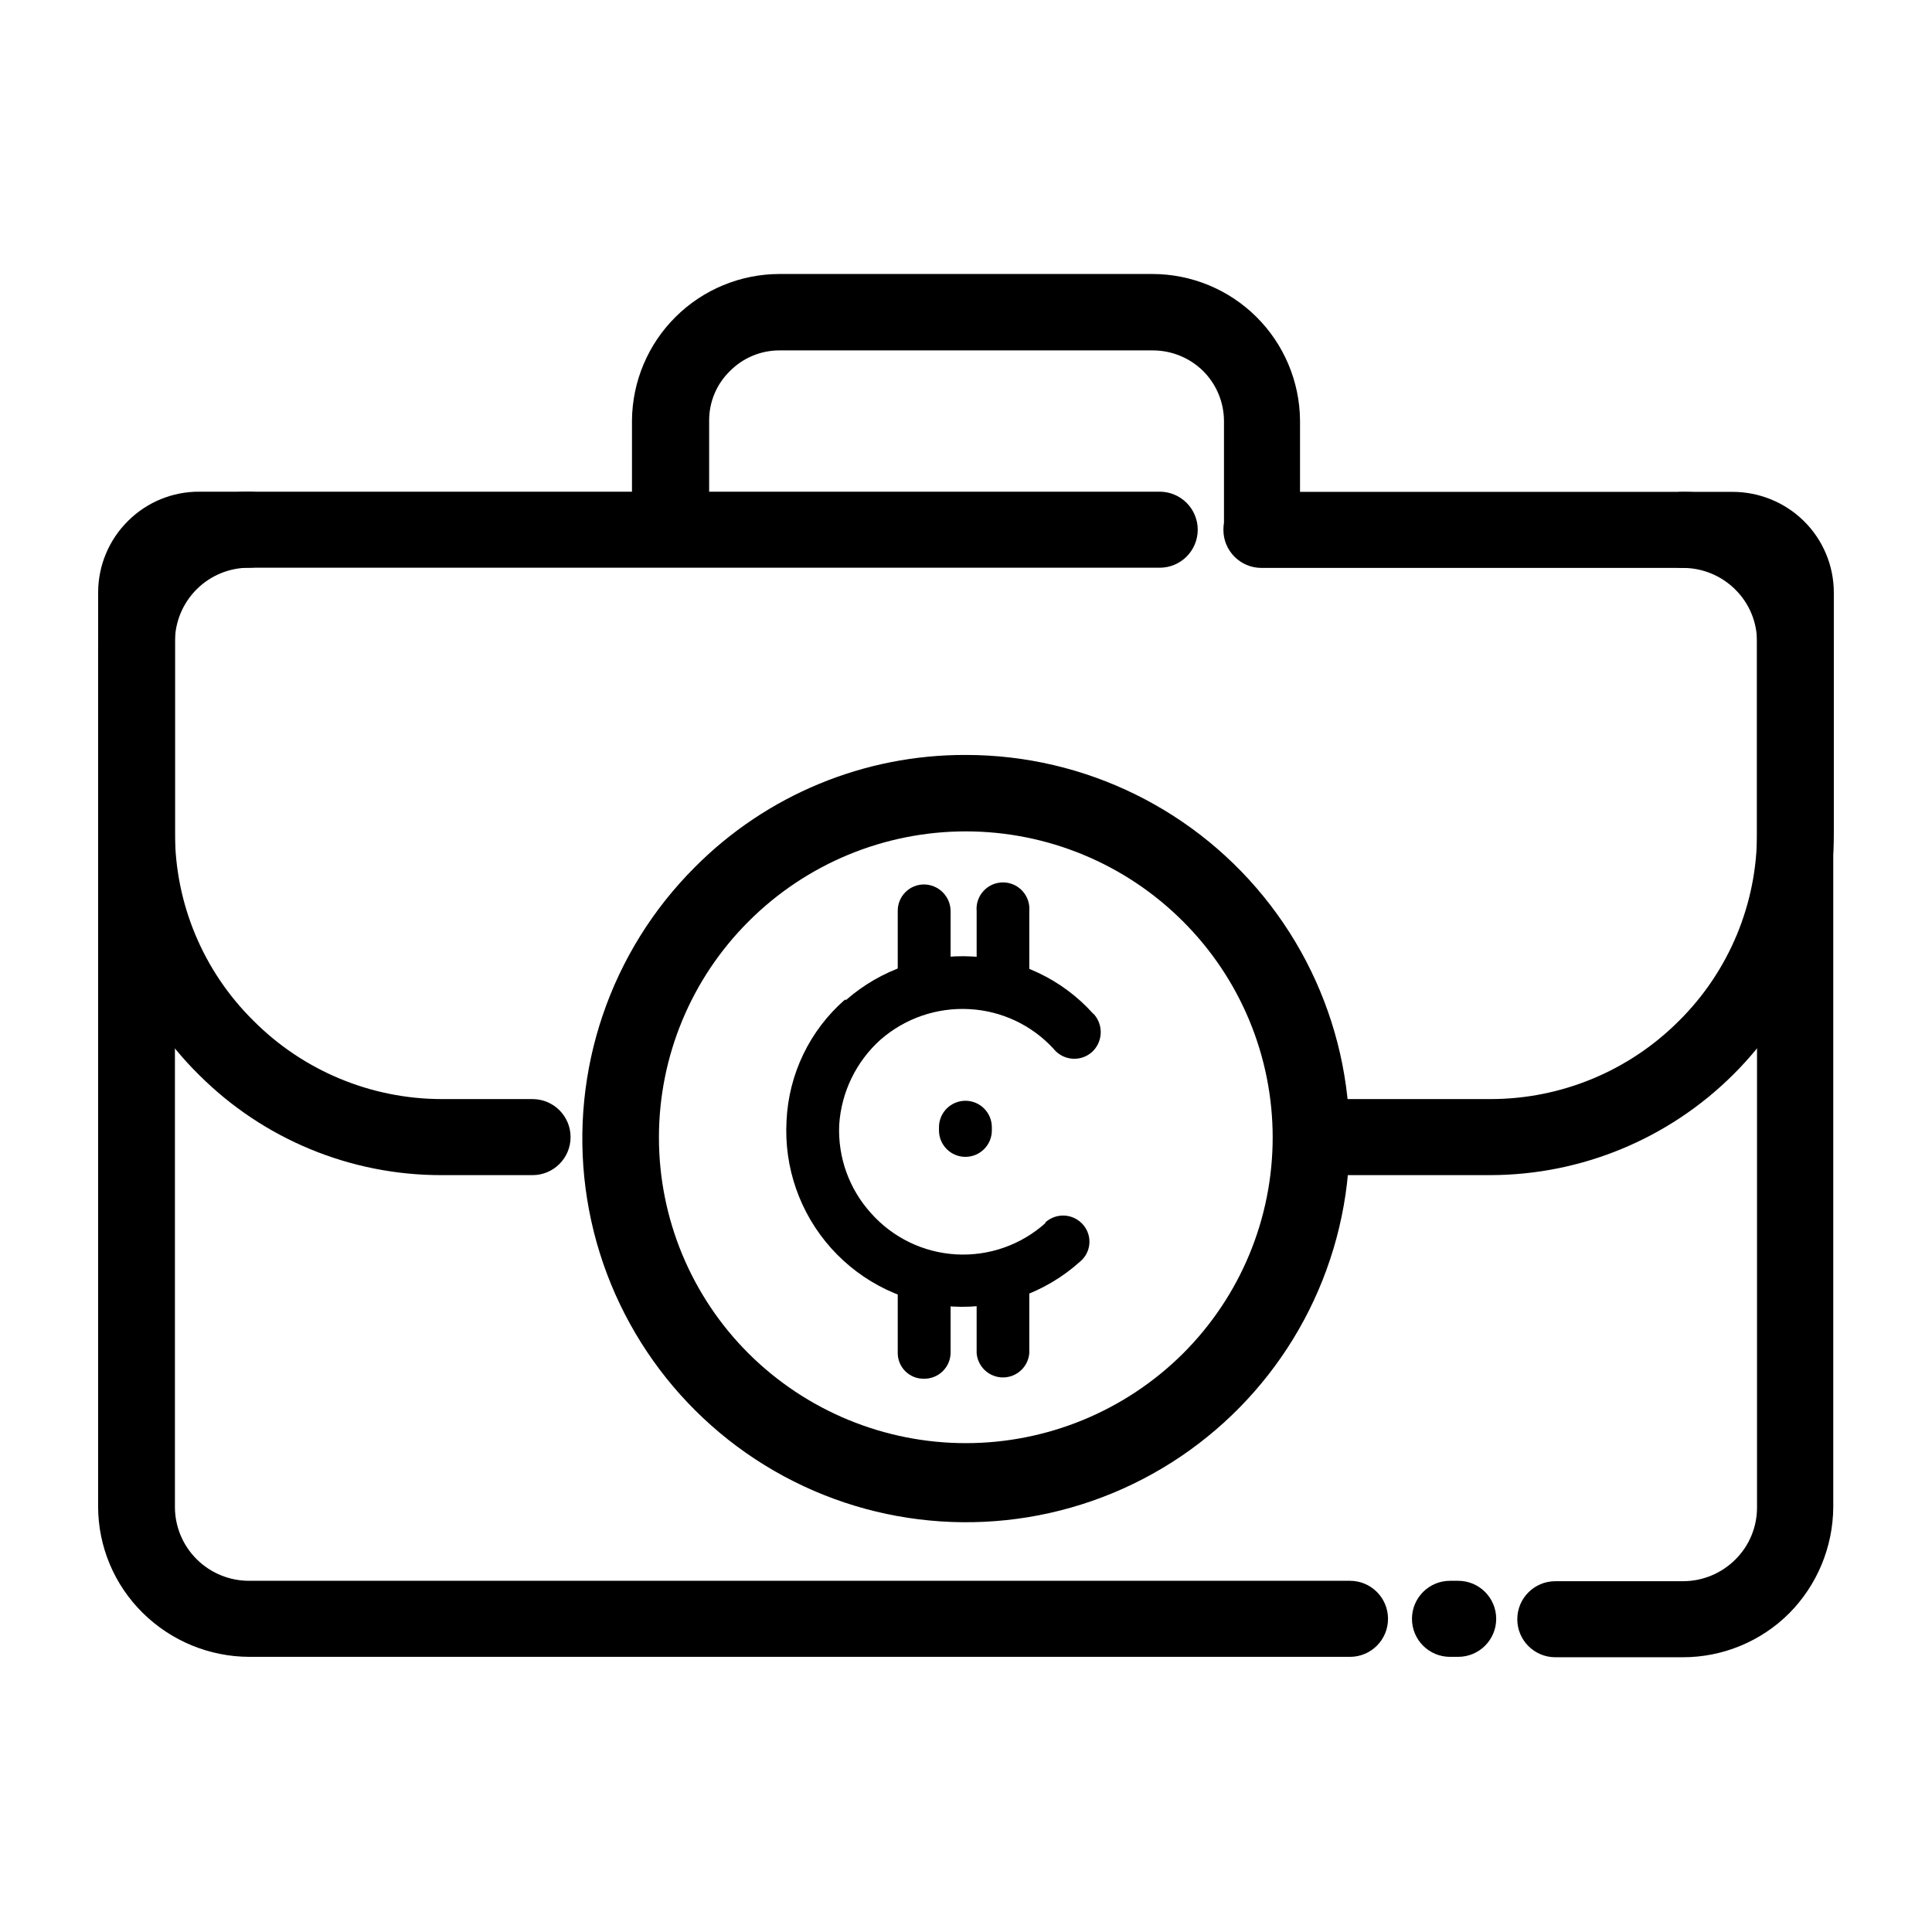 <?xml version="1.0" encoding="UTF-8"?>
<!-- The Best Svg Icon site in the world: iconSvg.co, Visit us! https://iconsvg.co -->
<svg fill="#000000" width="800px" height="800px" version="1.1" viewBox="144 144 512 512" xmlns="http://www.w3.org/2000/svg">
 <g>
  <path d="m530.43 562.93c5.566 0 10.078 4.512 10.078 10.078 0 5.562-4.512 10.074-10.078 10.074h-2.168 0.004c-5.566 0-10.078-4.512-10.078-10.074 0-5.566 4.512-10.078 10.078-10.078zm-28.668 0h0.004c5.562 0 10.074 4.512 10.074 10.078 0 5.562-4.512 10.074-10.074 10.074h-291.71c-10.566-0.031-20.699-4.211-28.215-11.637-7.555-7.426-11.816-17.57-11.84-28.164v-229.23c0.023-10.59 4.285-20.734 11.84-28.16 7.523-7.41 17.656-11.57 28.215-11.59 2.672 0 5.234 1.062 7.125 2.953s2.949 4.453 2.949 7.125-1.059 5.234-2.949 7.125-4.453 2.949-7.125 2.949c-5.207-0.027-10.211 2.019-13.906 5.688s-5.781 8.656-5.793 13.863v229.38c0.008 5.18 2.074 10.145 5.742 13.805 3.703 3.695 8.727 5.762 13.957 5.742zm88.168-268.43c-5.562 0-10.074-4.512-10.074-10.074 0-5.566 4.512-10.078 10.074-10.078 10.57-0.035 20.723 4.133 28.215 11.59 7.434 7.492 11.629 17.605 11.688 28.16v229.29c-0.059 10.555-4.254 20.668-11.688 28.164-7.488 7.469-17.637 11.656-28.215 11.637h-33.754c-5.566 0-10.078-4.512-10.078-10.074 0-5.566 4.512-10.078 10.078-10.078h33.754c5.231 0.02 10.254-2.047 13.957-5.742 3.684-3.648 5.75-8.621 5.742-13.805v-229.44c0.008-5.184-2.059-10.152-5.742-13.801-3.703-3.699-8.727-5.766-13.957-5.746z"/>
  <path d="m285.13 435.27c5.566 0 10.078 4.512 10.078 10.074 0 5.566-4.512 10.078-10.078 10.078h-24.082c-24.082 0.047-47.191-9.488-64.234-26.5-17.199-16.922-26.863-40.059-26.805-64.188v-63.73c0.004-7.141 2.871-13.984 7.961-18.992 5.008-4.973 11.789-7.746 18.844-7.711h254.52c2.672 0 5.234 1.062 7.125 2.953 1.891 1.891 2.953 4.453 2.953 7.125s-1.062 5.234-2.953 7.125c-1.891 1.891-4.453 2.949-7.125 2.949h-254.52c-1.703 0.059-3.328 0.719-4.586 1.867-1.219 1.23-1.891 2.902-1.863 4.633v63.781c-0.008 18.66 7.449 36.547 20.707 49.676 13.219 13.328 31.207 20.832 49.977 20.859zm193.16-140.77c-5.562 0-10.074-4.512-10.074-10.074 0-5.566 4.512-10.078 10.074-10.078h124.89c7.047 0.008 13.812 2.773 18.844 7.711 5.09 5.008 7.957 11.852 7.961 18.992v63.68c0 24.043-9.594 47.094-26.652 64.035-17.078 17.012-40.184 26.59-64.285 26.652h-45.344c-5.566 0-10.074-4.512-10.074-10.078 0-5.562 4.508-10.074 10.074-10.074h45.344c18.715-0.012 36.656-7.461 49.875-20.707 13.297-13.168 20.754-31.117 20.707-49.828v-63.73c0.027-1.734-0.645-3.402-1.863-4.637-1.242-1.168-2.879-1.836-4.586-1.863z"/>
  <path d="m400 344.07c31.609 0.004 61.422 14.711 80.664 39.793 19.238 25.082 25.715 57.688 17.527 88.219-8.191 30.531-30.117 55.52-59.328 67.605-29.211 12.082-62.383 9.895-89.75-5.926-27.367-15.82-45.82-43.469-49.93-74.812-4.106-31.344 6.602-62.816 28.973-85.152 19.004-19.121 44.883-29.828 71.844-29.727zm57.484 44.082v0.004c-15.262-15.262-35.957-23.832-57.535-23.832-21.582 0-42.277 8.57-57.535 23.832-15.23 15.172-23.789 35.785-23.789 57.281 0 21.5 8.559 42.109 23.789 57.285 15.289 15.195 35.973 23.727 57.535 23.727 21.559 0 42.242-8.531 57.535-23.727 15.227-15.176 23.789-35.785 23.789-57.285 0-21.496-8.562-42.109-23.789-57.281z"/>
  <path d="m311.48 284.12v-28.719 0.004c0.09-10.305 4.242-20.156 11.551-27.418 7.312-7.262 17.188-11.352 27.492-11.375h98.949c10.305 0.023 20.184 4.113 27.492 11.375s11.461 17.113 11.555 27.418v28.715h-20.152v-28.719 0.004c-0.062-4.898-2.031-9.582-5.492-13.051-3.531-3.492-8.285-5.461-13.25-5.492h-99.102c-4.926 0.004-9.645 1.98-13.098 5.492-3.519 3.43-5.5 8.137-5.492 13.051v28.715z"/>
  <path d="m420.96 468.01c1.395-1.297 3.254-1.969 5.156-1.867 1.902 0.105 3.676 0.98 4.918 2.422 1.211 1.395 1.809 3.219 1.656 5.059-0.148 1.84-1.039 3.539-2.461 4.715-9.215 8.293-21.352 12.582-33.73 11.91-12.379-0.668-23.98-6.238-32.246-15.477-8.27-9.238-12.516-21.387-11.812-33.766 0.562-12.332 6.129-23.906 15.418-32.043h0.402c9.227-8.047 21.23-12.168 33.453-11.484 12.242 0.562 23.746 6.004 31.941 15.113l0.301 0.25h0.004c2.578 2.981 2.266 7.488-0.707 10.078-2.926 2.469-7.281 2.156-9.824-0.707l-0.25-0.301h-0.004c-5.754-6.258-13.727-10.016-22.215-10.48-8.613-0.496-17.074 2.398-23.578 8.062-6.477 5.797-10.418 13.898-10.984 22.57-0.395 8.613 2.629 17.031 8.414 23.426 5.769 6.508 13.898 10.445 22.578 10.934 8.684 0.492 17.203-2.5 23.672-8.312z"/>
  <path d="m381.91 385.44c-0.023-1.852 0.688-3.637 1.984-4.961 1.297-1.324 3.066-2.078 4.918-2.09 3.906 0 7.078 3.148 7.106 7.051v17.484c0.055 1.902-0.672 3.75-2.016 5.102-1.344 1.352-3.184 2.094-5.09 2.051-1.836 0.027-3.609-0.691-4.91-1.992-1.301-1.301-2.019-3.07-1.992-4.91z"/>
  <path d="m402.82 385.44c-0.168-1.953 0.492-3.887 1.82-5.328 1.324-1.445 3.195-2.266 5.156-2.266s3.832 0.82 5.156 2.266c1.328 1.441 1.988 3.375 1.82 5.328v17.633c0.168 1.953-0.492 3.887-1.82 5.332-1.324 1.445-3.195 2.266-5.156 2.266s-3.832-0.82-5.156-2.266c-1.328-1.445-1.988-3.379-1.82-5.332z"/>
  <path d="m381.91 484.94c-0.023-1.852 0.688-3.641 1.984-4.965 1.297-1.324 3.066-2.074 4.918-2.09 3.906 0 7.078 3.152 7.106 7.055v17.531c-0.012 1.863-0.773 3.641-2.109 4.938-1.332 1.297-3.133 2.008-4.996 1.965-1.836 0.027-3.609-0.691-4.91-1.992-1.301-1.301-2.019-3.07-1.992-4.91z"/>
  <path d="m402.82 484.94c-0.168-1.953 0.492-3.887 1.82-5.332 1.324-1.441 3.195-2.266 5.156-2.266s3.832 0.824 5.156 2.266c1.328 1.445 1.988 3.379 1.82 5.332v17.684c-0.305 3.625-3.34 6.41-6.977 6.41s-6.668-2.785-6.977-6.41z"/>
  <path d="m392.84 442.72c0-3.867 3.137-7.004 7.004-7.004 3.867 0 7.004 3.137 7.004 7.004v0.855c0 3.867-3.137 7.004-7.004 7.004-3.867 0-7.004-3.137-7.004-7.004z"/>
 </g>
</svg>